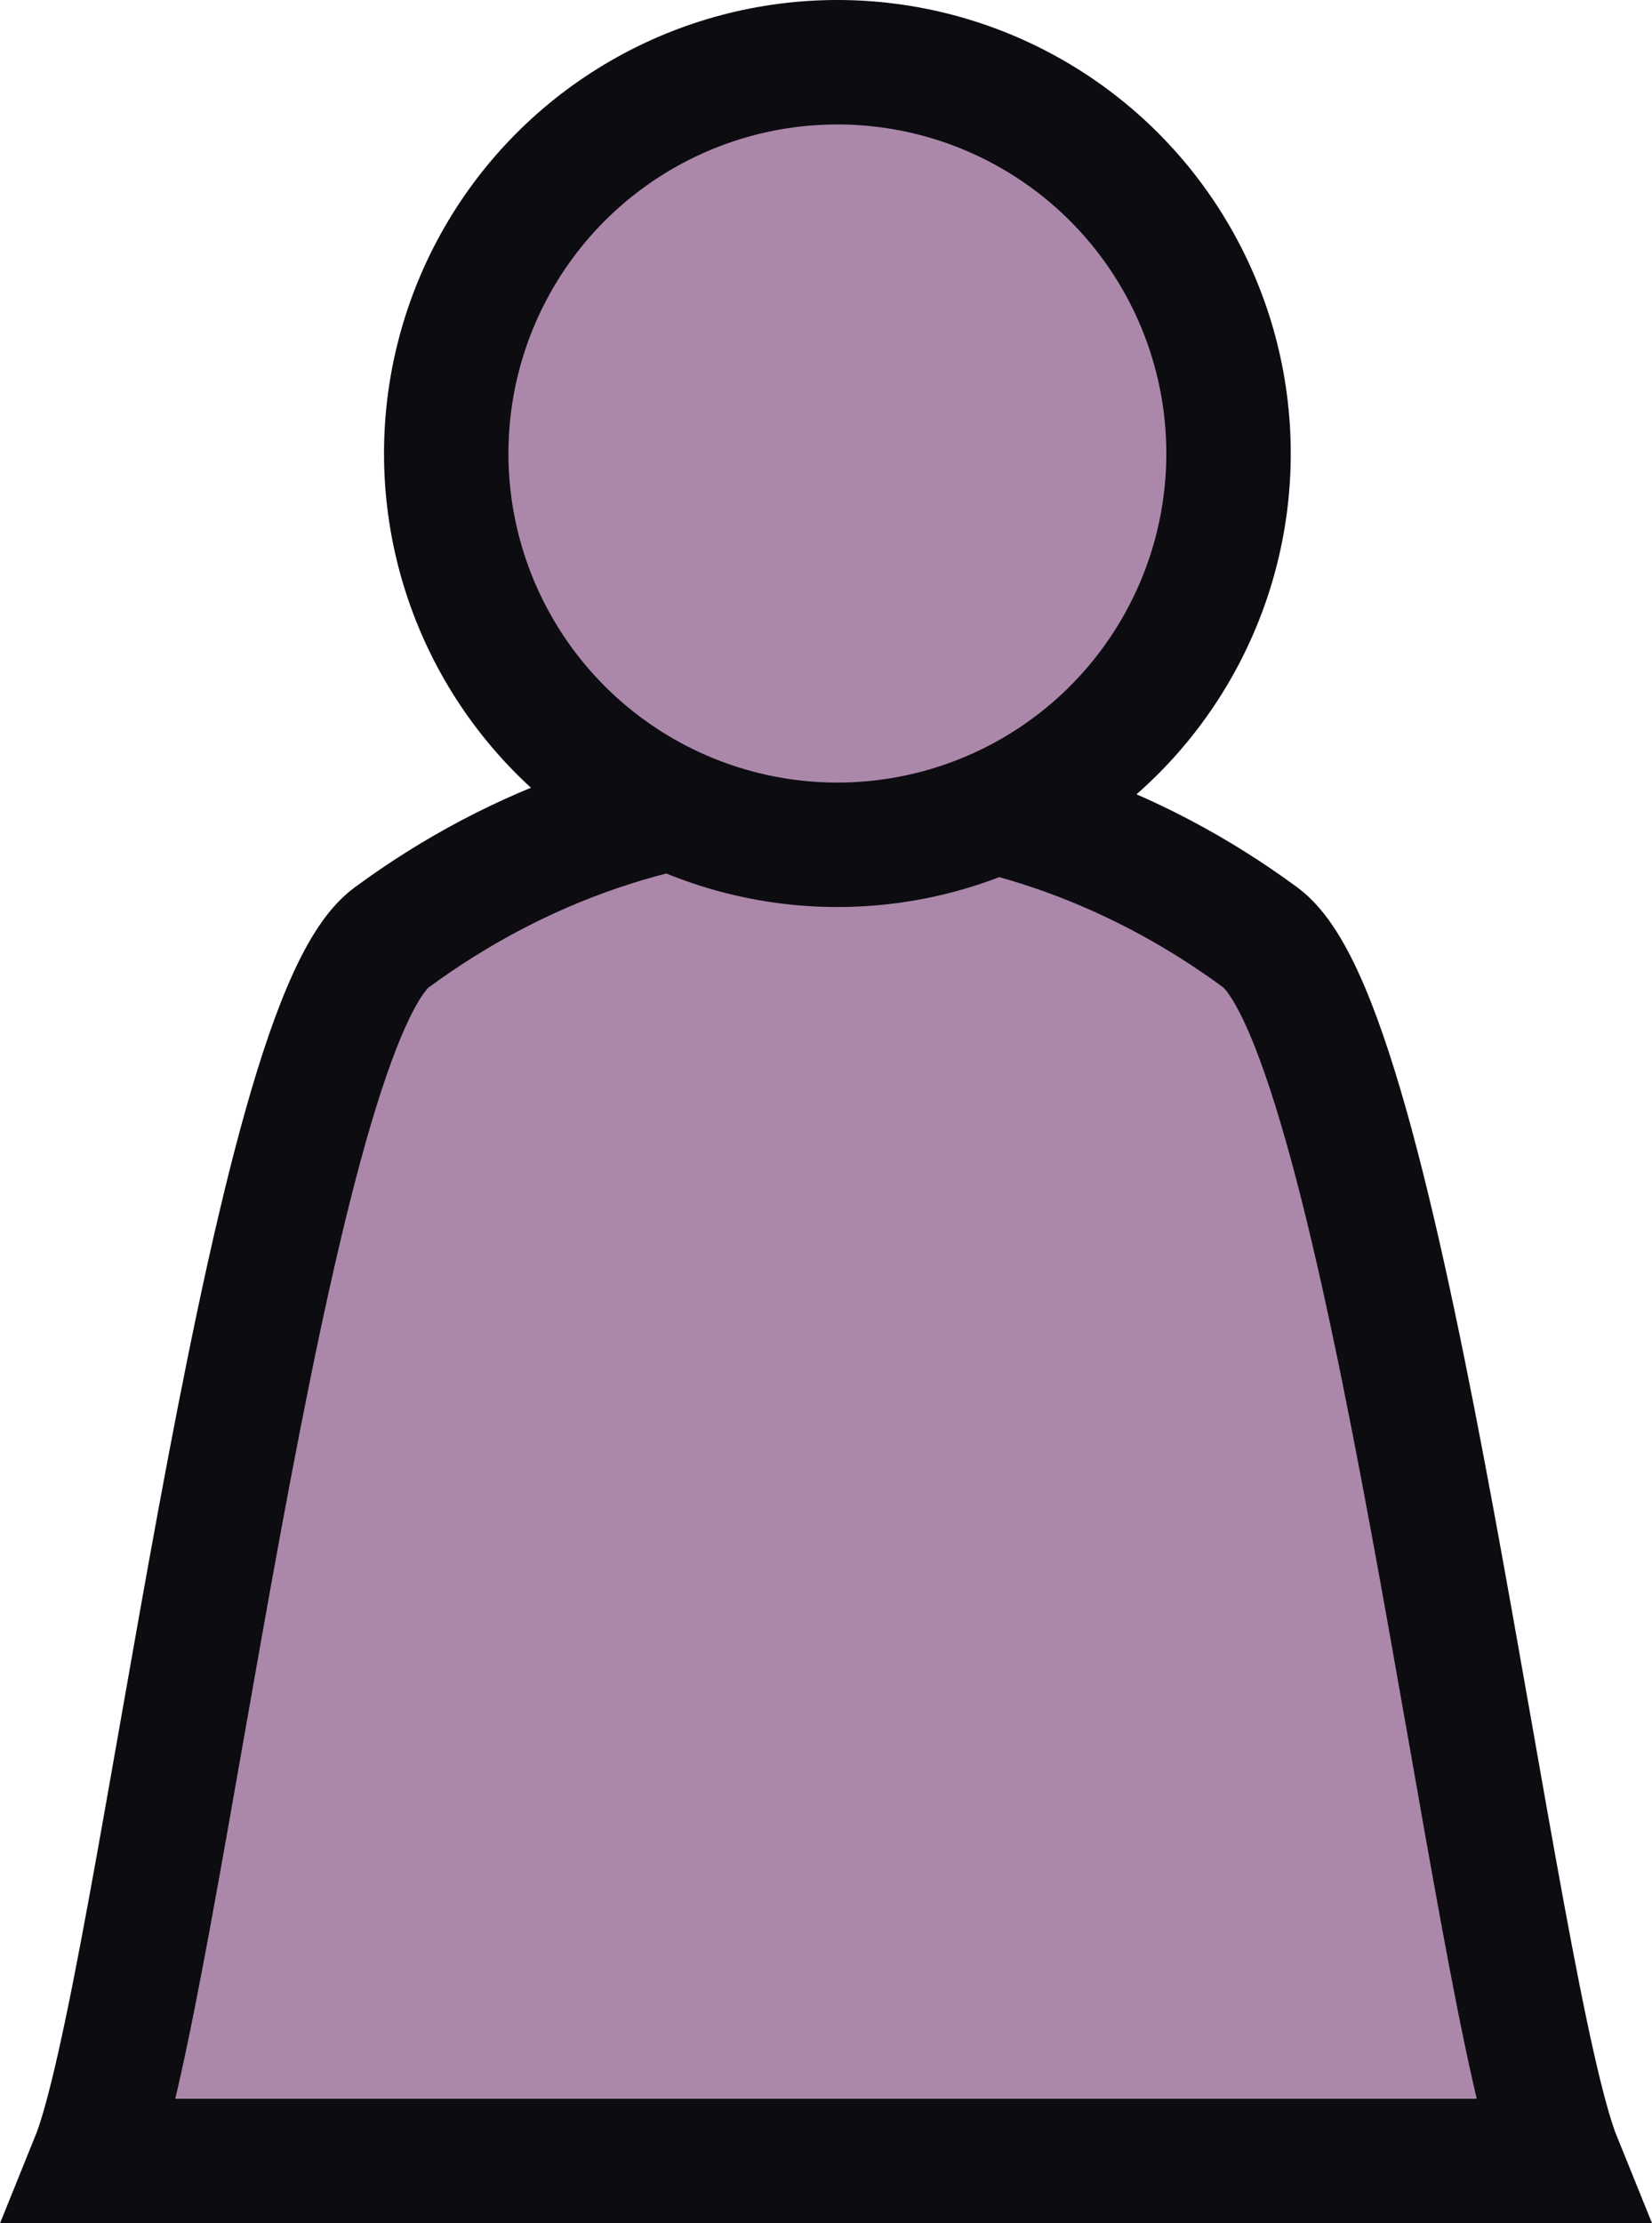 <?xml version="1.0" encoding="UTF-8" standalone="no"?>
<!-- Created with Inkscape (http://www.inkscape.org/) -->

<svg
   width="39.831"
   height="53.586"
   viewBox="0 0 39.831 53.586"
   version="1.1"
   id="svg1"
   inkscape:version="1.4 (e7c3feb100, 2024-10-09)"
   sodipodi:docname="login.svg"
   xml:space="preserve"
   xmlns:inkscape="http://www.inkscape.org/namespaces/inkscape"
   xmlns:sodipodi="http://sodipodi.sourceforge.net/DTD/sodipodi-0.dtd"
   xmlns="http://www.w3.org/2000/svg"
   xmlns:svg="http://www.w3.org/2000/svg"><sodipodi:namedview
     id="namedview1"
     pagecolor="#ffffff"
     bordercolor="#000000"
     borderopacity="0.25"
     inkscape:showpageshadow="2"
     inkscape:pageopacity="0.0"
     inkscape:pagecheckerboard="0"
     inkscape:deskcolor="#d1d1d1"
     inkscape:document-units="px"
     showguides="false"
     inkscape:zoom="8"
     inkscape:cx="24.375"
     inkscape:cy="23.4375"
     inkscape:window-width="1918"
     inkscape:window-height="1056"
     inkscape:window-x="0"
     inkscape:window-y="22"
     inkscape:window-maximized="1"
     inkscape:current-layer="g4"
     showgrid="false"
     inkscape:lockguides="true" /><defs
     id="defs1" /><g
     inkscape:label="Layer 1"
     inkscape:groupmode="layer"
     id="layer1"
     transform="translate(-59.689,-63.15)"><g
       id="g4"
       style="stroke-width:10;stroke-dasharray:none"><path
         id="circle3"
         style="fill:#ab88aa;fill-opacity:1;stroke:#0d0c11;stroke-width:3;stroke-dasharray:none"
         d="m 79.598,82.214 c -3.785,0.004 -7.4,1.273 -10.471,3.535 -3.071,2.262 -5.599,25.515 -7.21,29.487 h 17.688 17.688 c -1.613,-3.974 -4.142,-27.229 -7.216,-29.491 -3.074,-2.262 -6.691,-3.53 -10.479,-3.531 z"
         sodipodi:nodetypes="cscccsc" /><circle
         style="fill:#ab88aa;fill-opacity:1;stroke:#0d0c11;stroke-width:3;stroke-dasharray:none"
         id="path3"
         cx="79.879"
         cy="74.081"
         r="9.431" /></g></g></svg>
